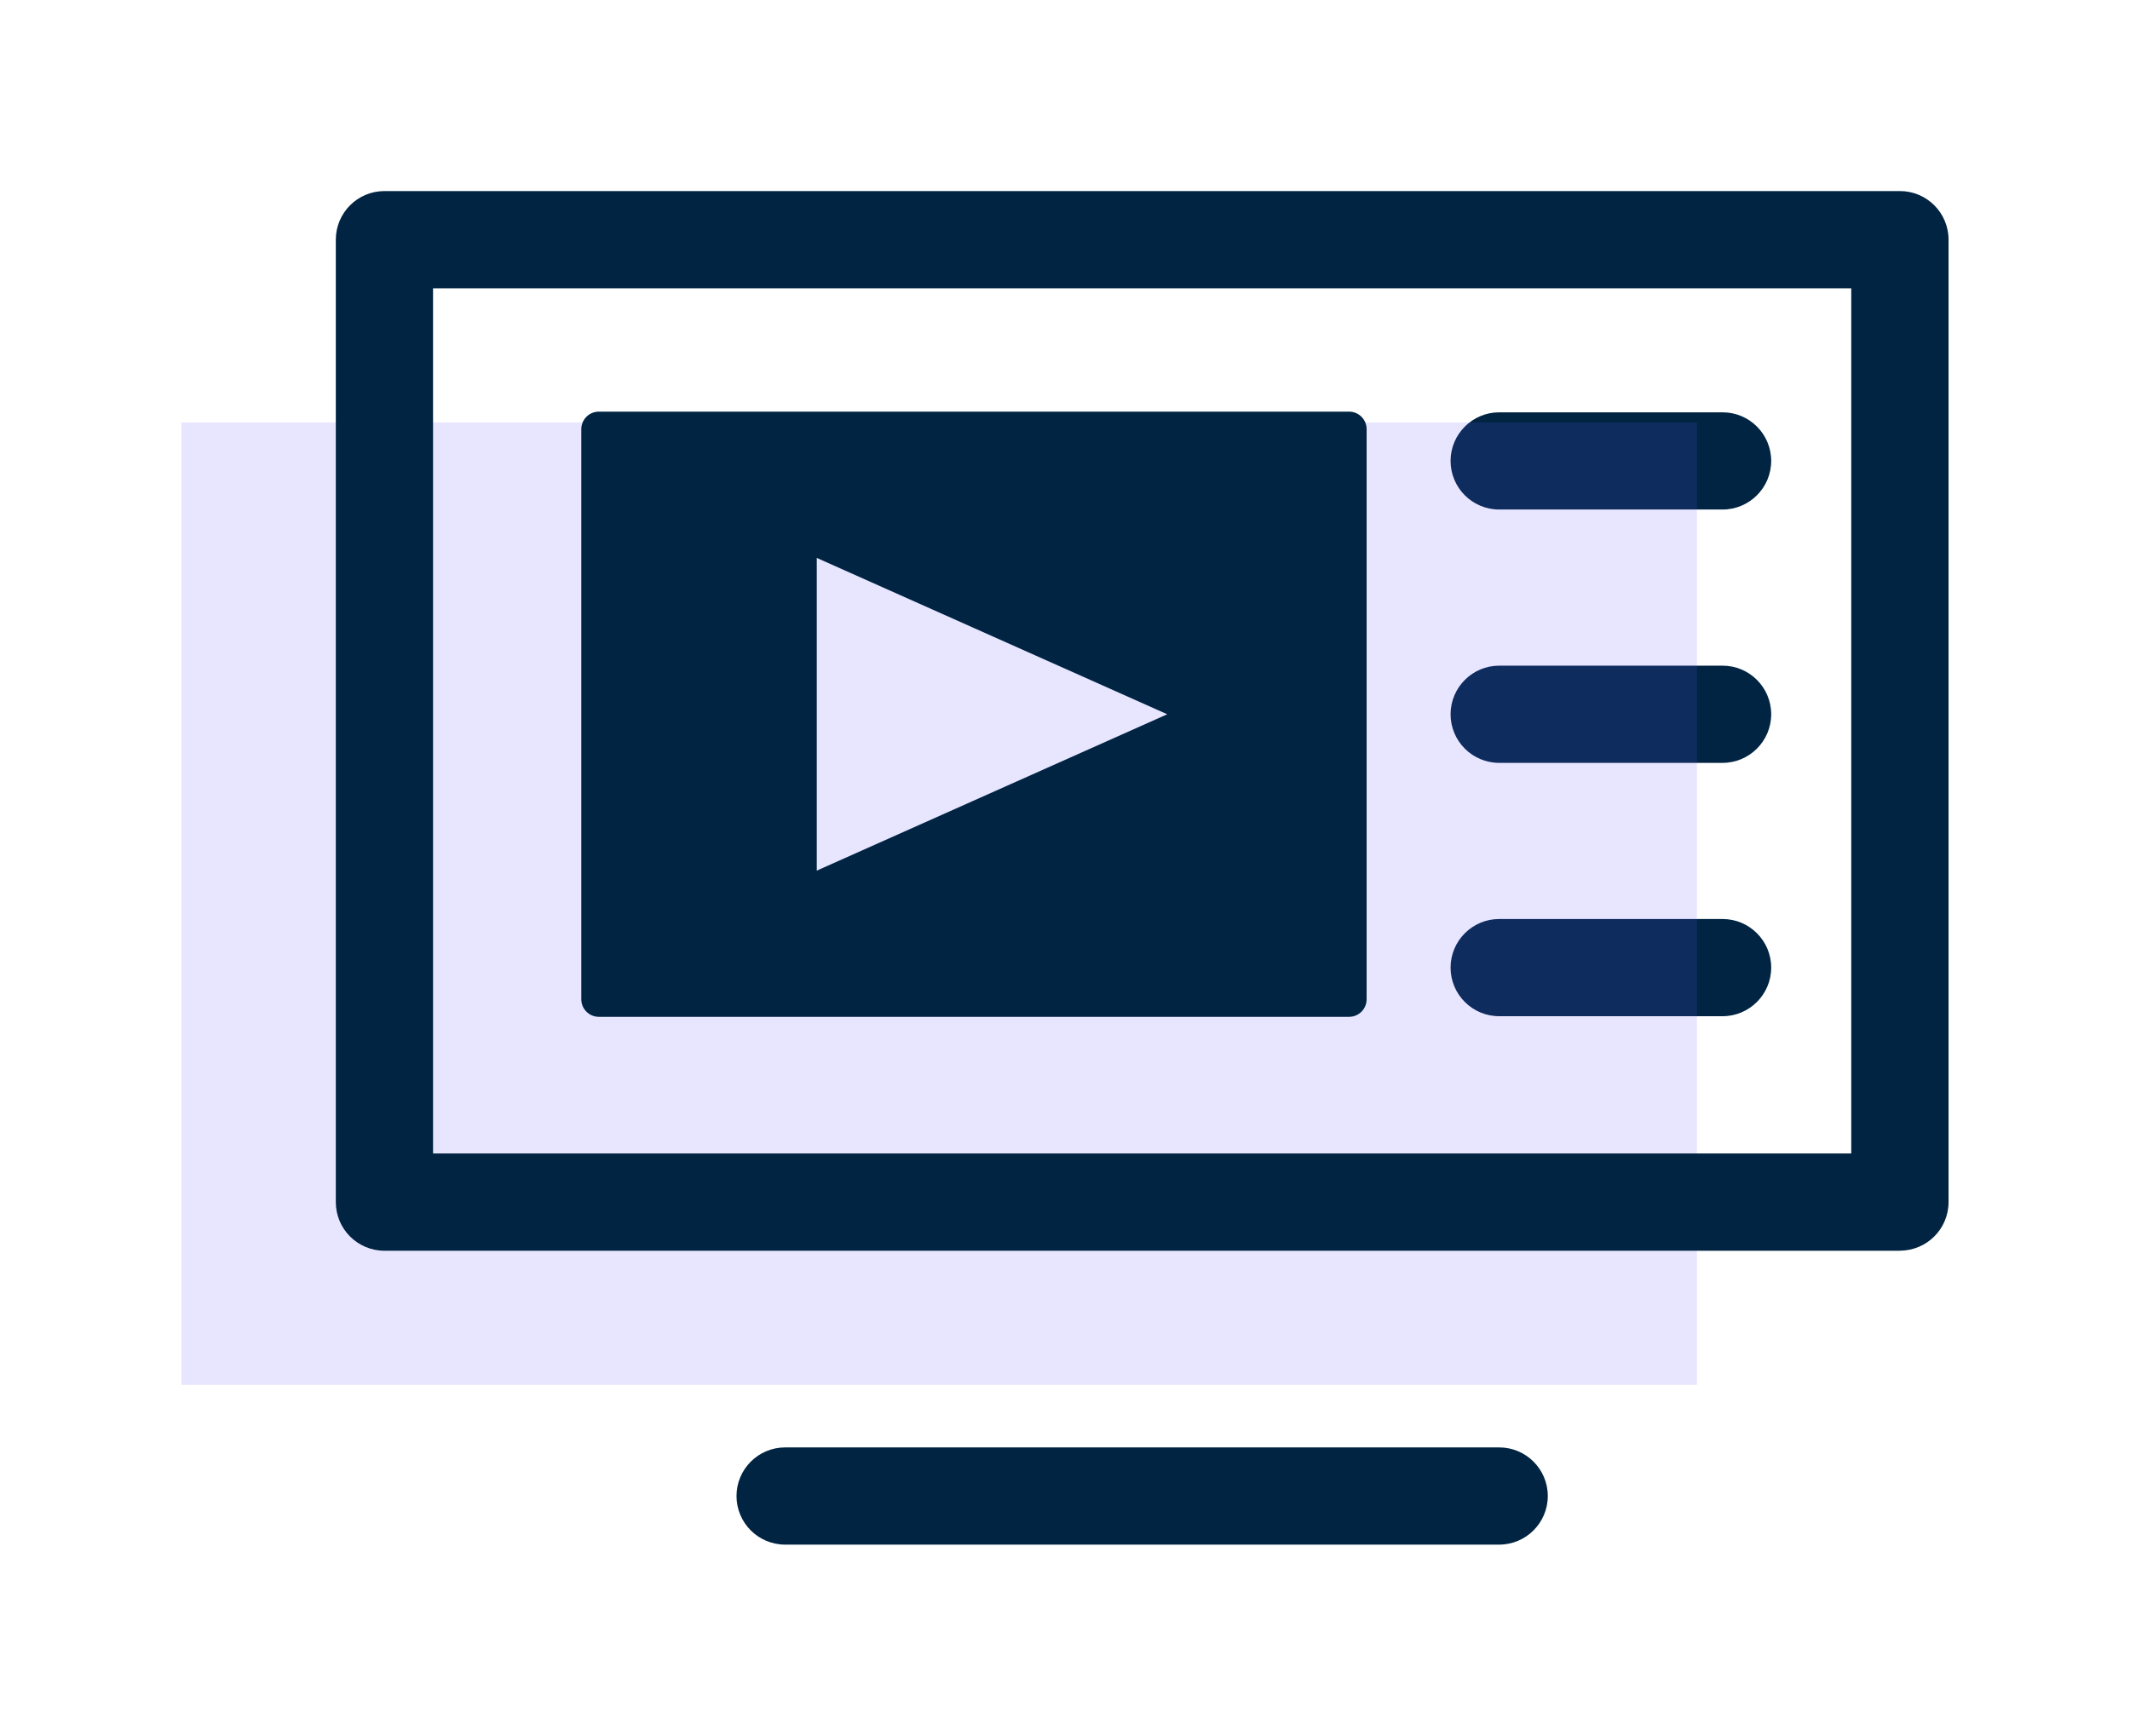 <?xml version="1.0" encoding="UTF-8"?> <svg xmlns="http://www.w3.org/2000/svg" id="Layer_1" viewBox="0 0 306.73 250"><defs><style>.cls-1{fill:#002442;}.cls-2{fill:#6657ff;opacity:.15;}</style></defs><path class="cls-1" d="m248.06,73.39h-32.17c-3.87,0-7-3.14-7-7s3.14-7,7-7h32.17c3.87,0,7,3.14,7,7s-3.14,7-7,7Z"></path><path class="cls-1" d="m248.06,109.88h-32.17c-3.87,0-7-3.14-7-7s3.14-7,7-7h32.17c3.87,0,7,3.14,7,7s-3.14,7-7,7Z"></path><path class="cls-1" d="m248.06,146.37h-32.17c-3.87,0-7-3.14-7-7s3.14-7,7-7h32.17c3.87,0,7,3.14,7,7s-3.14,7-7,7Z"></path><path class="cls-1" d="m215.89,222.48h-102.83c-3.87,0-7-3.14-7-7s3.14-7,7-7h102.83c3.87,0,7,3.14,7,7s-3.14,7-7,7Z"></path><rect class="cls-2" x="26.13" y="60.84" width="218.24" height="138.62"></rect><path class="cls-1" d="m273.6,180.15H55.36c-3.87,0-7-3.14-7-7V34.52c0-3.87,3.14-7,7-7h218.24c3.87,0,7,3.14,7,7v138.62c0,3.87-3.14,7-7,7Zm-211.24-14.01h204.23V41.53H62.36v124.61Z"></path><path class="cls-1" d="m194.27,59.29h-108.03c-1.4,0-2.53,1.13-2.53,2.53v82.11c0,1.4,1.13,2.53,2.53,2.53h108.03c1.4,0,2.53-1.13,2.53-2.53V61.82c0-1.4-1.13-2.53-2.53-2.53Zm-76.65,66.1v-45.03l50.47,22.52-50.47,22.52Z"></path></svg> 
